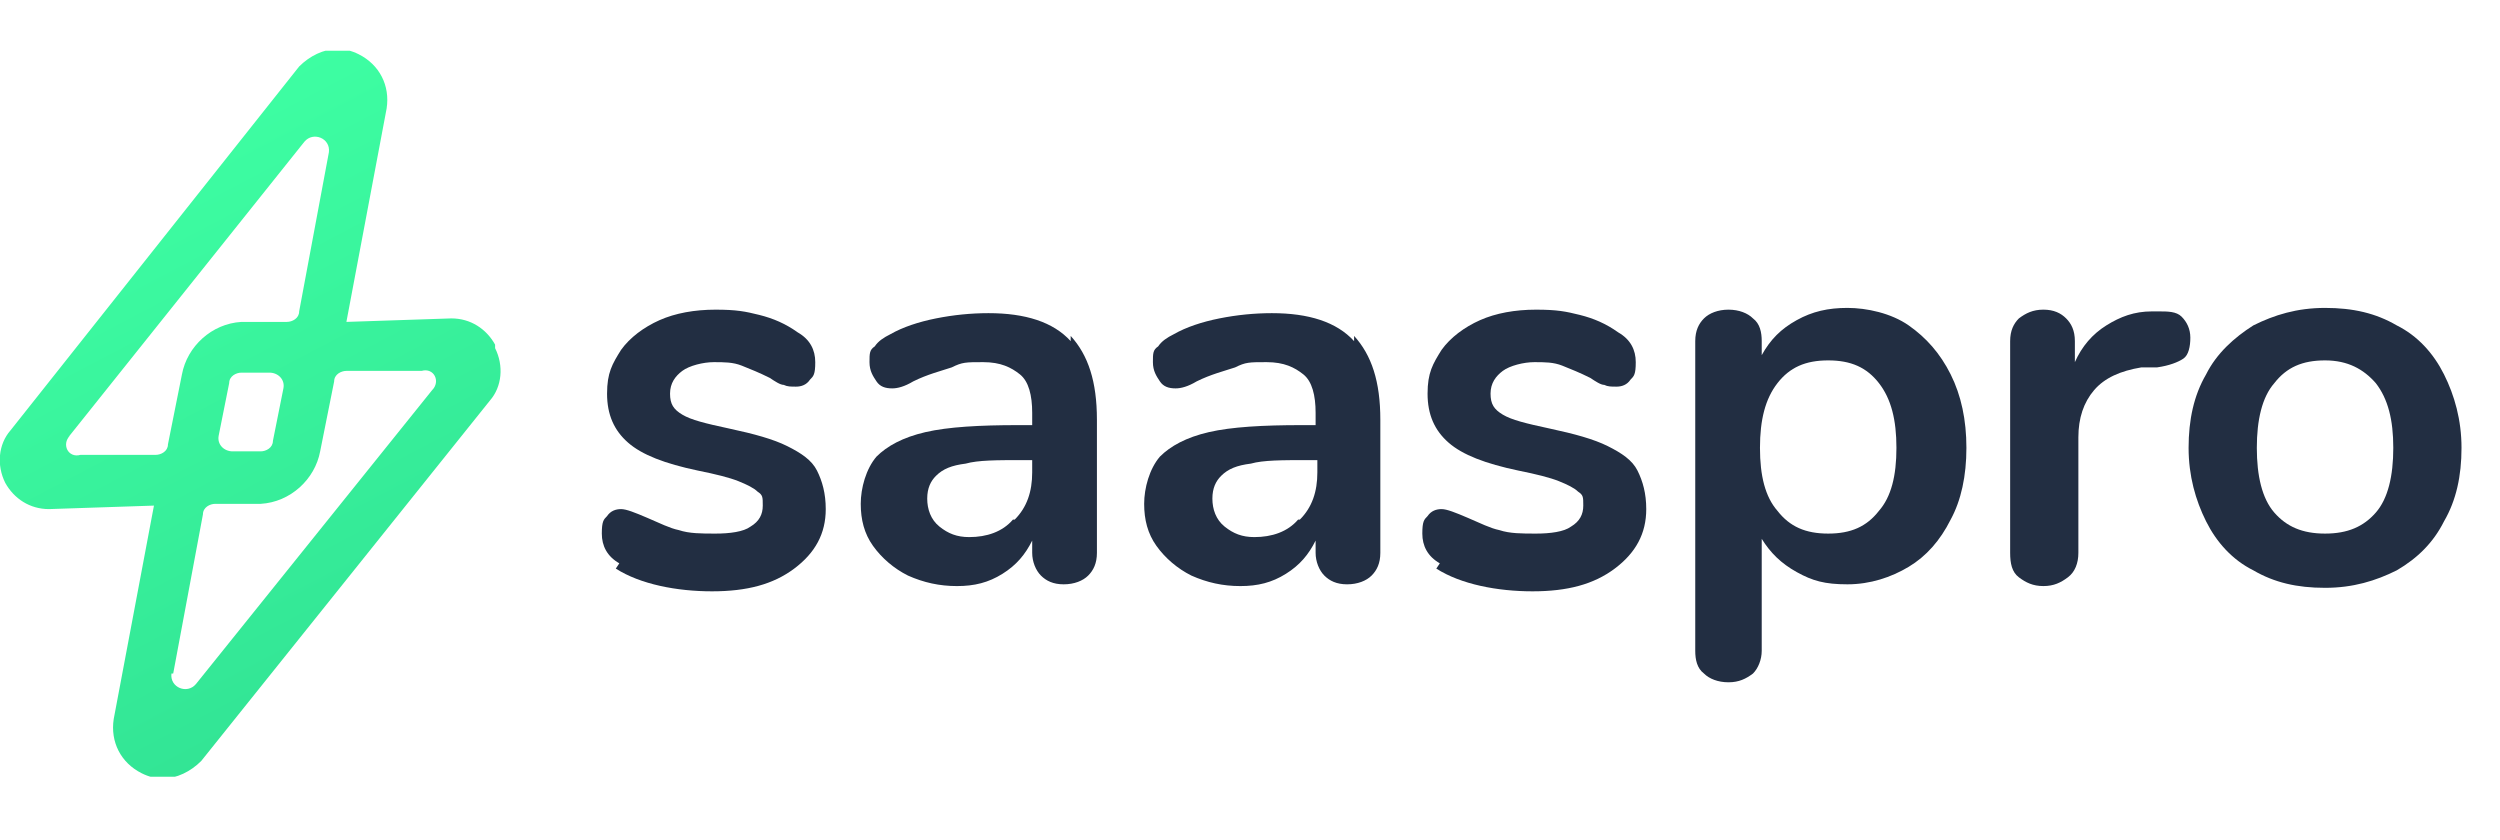 <?xml version="1.0" encoding="UTF-8"?>
<svg xmlns="http://www.w3.org/2000/svg" xmlns:xlink="http://www.w3.org/1999/xlink" version="1.1" viewBox="0 0 142.9 48">
  <defs>
    <style>
      .cls-1 {
        fill: url(#Gradiente_sem_nome_5);
      }

      .cls-2 {
        fill: #222e42;
      }
    </style>
    <linearGradient id="Gradiente_sem_nome_5" data-name="Gradiente sem nome 5" x1="45.9" y1="80.9" x2="6.1" y2="5" gradientUnits="userSpaceOnUse">
      <stop offset="0" stop-color="#21bd80"/>
      <stop offset="1" stop-color="#3effa3"/>
    </linearGradient>
    <symbol id="Novo_símbolo_11" viewBox="0 0 140.7 41.5">
      <g>
        <path class="cls-1" d="M28.3,16.8c-.5-.9-1.4-1.5-2.5-1.5s0,0,0,0l-6,.2,2.3-12.2c.2-1.3-.4-2.5-1.6-3.1-.4-.2-.8-.3-1.2-.3-.8,0-1.6.4-2.2,1L.6,21.7c-.7.8-.8,2-.3,3,.5.9,1.4,1.5,2.5,1.5s0,0,0,0l6-.2-2.3,12.2c-.2,1.3.4,2.5,1.6,3.1.4.2.8.3,1.2.3.8,0,1.6-.4,2.2-1l16.5-20.6c.7-.8.8-2,.3-3ZM3.9,22.1L17.4,5.2c.5-.6,1.5-.2,1.4.6l-1.7,9.1c0,.4-.4.6-.7.6h-2.6c-1.7.1-3.1,1.4-3.4,3l-.8,4c0,.4-.4.6-.7.6h-4.3c-.7.2-1.1-.6-.6-1.1ZM16.2,19.3l-.6,3c0,.4-.4.6-.7.6h-1.6c-.5,0-.9-.4-.8-.9l.6-3c0-.4.4-.6.7-.6h1.6c.5,0,.9.4.8.9ZM9.9,35.6l1.7-9.1c0-.4.4-.6.7-.6h2.6c1.7-.1,3.1-1.4,3.4-3l.8-4c0-.4.4-.6.7-.6h4.3c.7-.2,1.1.6.6,1.1l-13.5,16.8c-.5.6-1.5.2-1.4-.6Z"/>
        <g>
          <path class="cls-2" d="M35.4,29.3c-.7-.4-1-1-1-1.7s.1-.8.3-1c.2-.3.5-.4.8-.4s.8.2,1.5.5c.7.3,1.3.6,1.8.7.6.2,1.3.2,2.1.2s1.6-.1,2-.4c.5-.3.7-.7.7-1.2s0-.6-.3-.8c-.2-.2-.6-.4-1.1-.6-.5-.2-1.3-.4-2.3-.6-1.9-.4-3.2-.9-4-1.6-.8-.7-1.2-1.6-1.2-2.8s.3-1.7.8-2.5c.5-.7,1.3-1.3,2.2-1.7.9-.4,2-.6,3.2-.6s1.7.1,2.5.3c.8.2,1.5.5,2.2,1,.7.4,1,1,1,1.7s-.1.8-.3,1c-.2.3-.5.4-.8.4s-.5,0-.7-.1c-.2,0-.5-.2-.8-.4-.6-.3-1.1-.5-1.6-.7s-1-.2-1.6-.2-1.4.2-1.8.5c-.4.3-.7.7-.7,1.3s.2.9.7,1.2c.5.3,1.3.5,2.7.8,1.4.3,2.5.6,3.3,1,.8.4,1.4.8,1.7,1.4.3.6.5,1.3.5,2.2,0,1.4-.6,2.5-1.8,3.4-1.2.9-2.7,1.3-4.7,1.3s-4.1-.4-5.5-1.3Z"/>
          <path class="cls-2" d="M61.2,16.3c1,1.1,1.5,2.6,1.5,4.8v7.6c0,.6-.2,1-.5,1.3-.3.3-.8.5-1.4.5s-1-.2-1.3-.5c-.3-.3-.5-.8-.5-1.3v-.7c-.4.8-.9,1.4-1.7,1.9-.8.5-1.6.7-2.6.7s-1.9-.2-2.8-.6c-.8-.4-1.5-1-2-1.7-.5-.7-.7-1.5-.7-2.4s.3-2,.9-2.7c.6-.6,1.5-1.1,2.8-1.4,1.3-.3,3.1-.4,5.3-.4h.8v-.7c0-1-.2-1.8-.7-2.2s-1.1-.7-2.1-.7-1.2,0-1.8.3c-.6.2-1.4.4-2.2.8-.5.3-.9.4-1.2.4-.4,0-.7-.1-.9-.4-.2-.3-.4-.6-.4-1.1s0-.7.3-.9c.2-.3.5-.5.9-.7.7-.4,1.6-.7,2.6-.9,1-.2,2-.3,3-.3,2.1,0,3.7.5,4.7,1.6ZM58,26.8c.7-.7,1-1.6,1-2.7v-.7h-.6c-1.4,0-2.5,0-3.2.2-.8.1-1.3.3-1.7.7-.3.3-.5.7-.5,1.3s.2,1.2.7,1.6c.5.4,1,.6,1.7.6,1,0,1.9-.3,2.5-1Z"/>
          <path class="cls-2" d="M77.4,16.3c1,1.1,1.5,2.6,1.5,4.8v7.6c0,.6-.2,1-.5,1.3-.3.3-.8.5-1.4.5s-1-.2-1.3-.5c-.3-.3-.5-.8-.5-1.3v-.7c-.4.8-.9,1.4-1.7,1.9-.8.5-1.6.7-2.6.7s-1.9-.2-2.8-.6c-.8-.4-1.5-1-2-1.7-.5-.7-.7-1.5-.7-2.4s.3-2,.9-2.7c.6-.6,1.5-1.1,2.8-1.4,1.3-.3,3.1-.4,5.3-.4h.8v-.7c0-1-.2-1.8-.7-2.2s-1.1-.7-2.1-.7-1.2,0-1.8.3c-.6.2-1.4.4-2.2.8-.5.3-.9.4-1.2.4-.4,0-.7-.1-.9-.4-.2-.3-.4-.6-.4-1.1s0-.7.3-.9c.2-.3.5-.5.9-.7.7-.4,1.6-.7,2.6-.9,1-.2,2-.3,3-.3,2.1,0,3.7.5,4.7,1.6ZM74.3,26.8c.7-.7,1-1.6,1-2.7v-.7h-.6c-1.4,0-2.5,0-3.2.2-.8.1-1.3.3-1.7.7-.3.3-.5.7-.5,1.3s.2,1.2.7,1.6c.5.4,1,.6,1.7.6,1,0,1.9-.3,2.5-1Z"/>
          <path class="cls-2" d="M82.3,29.3c-.7-.4-1-1-1-1.7s.1-.8.3-1c.2-.3.5-.4.8-.4s.8.2,1.5.5c.7.3,1.3.6,1.8.7.6.2,1.3.2,2.1.2s1.6-.1,2-.4c.5-.3.7-.7.7-1.2s0-.6-.3-.8c-.2-.2-.6-.4-1.1-.6-.5-.2-1.3-.4-2.3-.6-1.9-.4-3.2-.9-4-1.6-.8-.7-1.2-1.6-1.2-2.8s.3-1.7.8-2.5c.5-.7,1.3-1.3,2.2-1.7.9-.4,2-.6,3.2-.6s1.7.1,2.5.3c.8.2,1.5.5,2.2,1,.7.4,1,1,1,1.7s-.1.8-.3,1c-.2.3-.5.4-.8.4s-.5,0-.7-.1c-.2,0-.5-.2-.8-.4-.6-.3-1.1-.5-1.6-.7s-1-.2-1.6-.2-1.4.2-1.8.5c-.4.3-.7.7-.7,1.3s.2.9.7,1.2c.5.3,1.3.5,2.7.8,1.4.3,2.5.6,3.3,1,.8.4,1.4.8,1.7,1.4.3.6.5,1.3.5,2.2,0,1.4-.6,2.5-1.8,3.4-1.2.9-2.7,1.3-4.7,1.3s-4.1-.4-5.5-1.3Z"/>
          <path class="cls-2" d="M109.1,15.7c1,.7,1.8,1.6,2.4,2.8.6,1.2.9,2.6.9,4.2s-.3,3-.9,4.1c-.6,1.2-1.4,2.1-2.4,2.7-1,.6-2.2,1-3.5,1s-2-.2-2.9-.7c-.9-.5-1.5-1.1-2-1.9v6.4c0,.5-.2,1-.5,1.3-.4.3-.8.5-1.4.5s-1.1-.2-1.4-.5c-.4-.3-.5-.8-.5-1.3v-17.7c0-.6.2-1,.5-1.3.3-.3.8-.5,1.4-.5s1.1.2,1.4.5c.4.3.5.8.5,1.3v.8c.5-.9,1.1-1.5,2-2,.9-.5,1.8-.7,2.9-.7s2.5.3,3.5,1ZM107.4,26.3c.7-.8,1-2,1-3.6s-.3-2.8-1-3.7c-.7-.9-1.6-1.3-2.9-1.3s-2.2.4-2.9,1.3c-.7.9-1,2.1-1,3.7s.3,2.8,1,3.6c.7.9,1.6,1.3,2.9,1.3s2.2-.4,2.9-1.3Z"/>
          <path class="cls-2" d="M124.7,15.2c.3.3.5.7.5,1.2s-.1,1-.4,1.2-.8.4-1.5.5h-.9c-1.2.2-2.1.6-2.7,1.3-.6.7-.9,1.6-.9,2.7v6.6c0,.6-.2,1.1-.6,1.4-.4.3-.8.5-1.4.5s-1-.2-1.4-.5c-.4-.3-.5-.8-.5-1.4v-12.1c0-.6.2-1,.5-1.3.4-.3.8-.5,1.4-.5s1,.2,1.3.5c.3.3.5.7.5,1.3v1.2c.4-.9,1-1.6,1.8-2.1s1.6-.8,2.6-.8h.4c.5,0,1,0,1.3.3Z"/>
          <path class="cls-2" d="M128.8,29.7c-1.2-.6-2.1-1.6-2.7-2.8-.6-1.2-1-2.6-1-4.2s.3-3,1-4.2c.6-1.2,1.6-2.1,2.7-2.8,1.2-.6,2.5-1,4.1-1s2.9.3,4.1,1c1.2.6,2.1,1.6,2.7,2.8.6,1.2,1,2.6,1,4.2s-.3,3-1,4.2c-.6,1.2-1.5,2.1-2.7,2.8-1.2.6-2.5,1-4.1,1s-2.9-.3-4.1-1ZM135.8,26.4c.7-.8,1-2.1,1-3.7s-.3-2.8-1-3.7c-.7-.8-1.6-1.3-2.9-1.3s-2.2.4-2.9,1.3c-.7.8-1,2.1-1,3.7s.3,2.9,1,3.7c.7.8,1.6,1.2,2.9,1.2s2.2-.4,2.9-1.2Z"/>
        </g>
      </g>
    </symbol>
  </defs>
  <!-- Generator: Adobe Illustrator 28.6.0, SVG Export Plug-In . SVG Version: 1.2.0 Build 709)  -->
  <g>
    <g id="Camada_1">
      <use width="140.7" height="41.5" transform="translate(0 2.9) scale(1)" xlink:href="#Novo_símbolo_11"/>
    </g>
  </g>
</svg>
